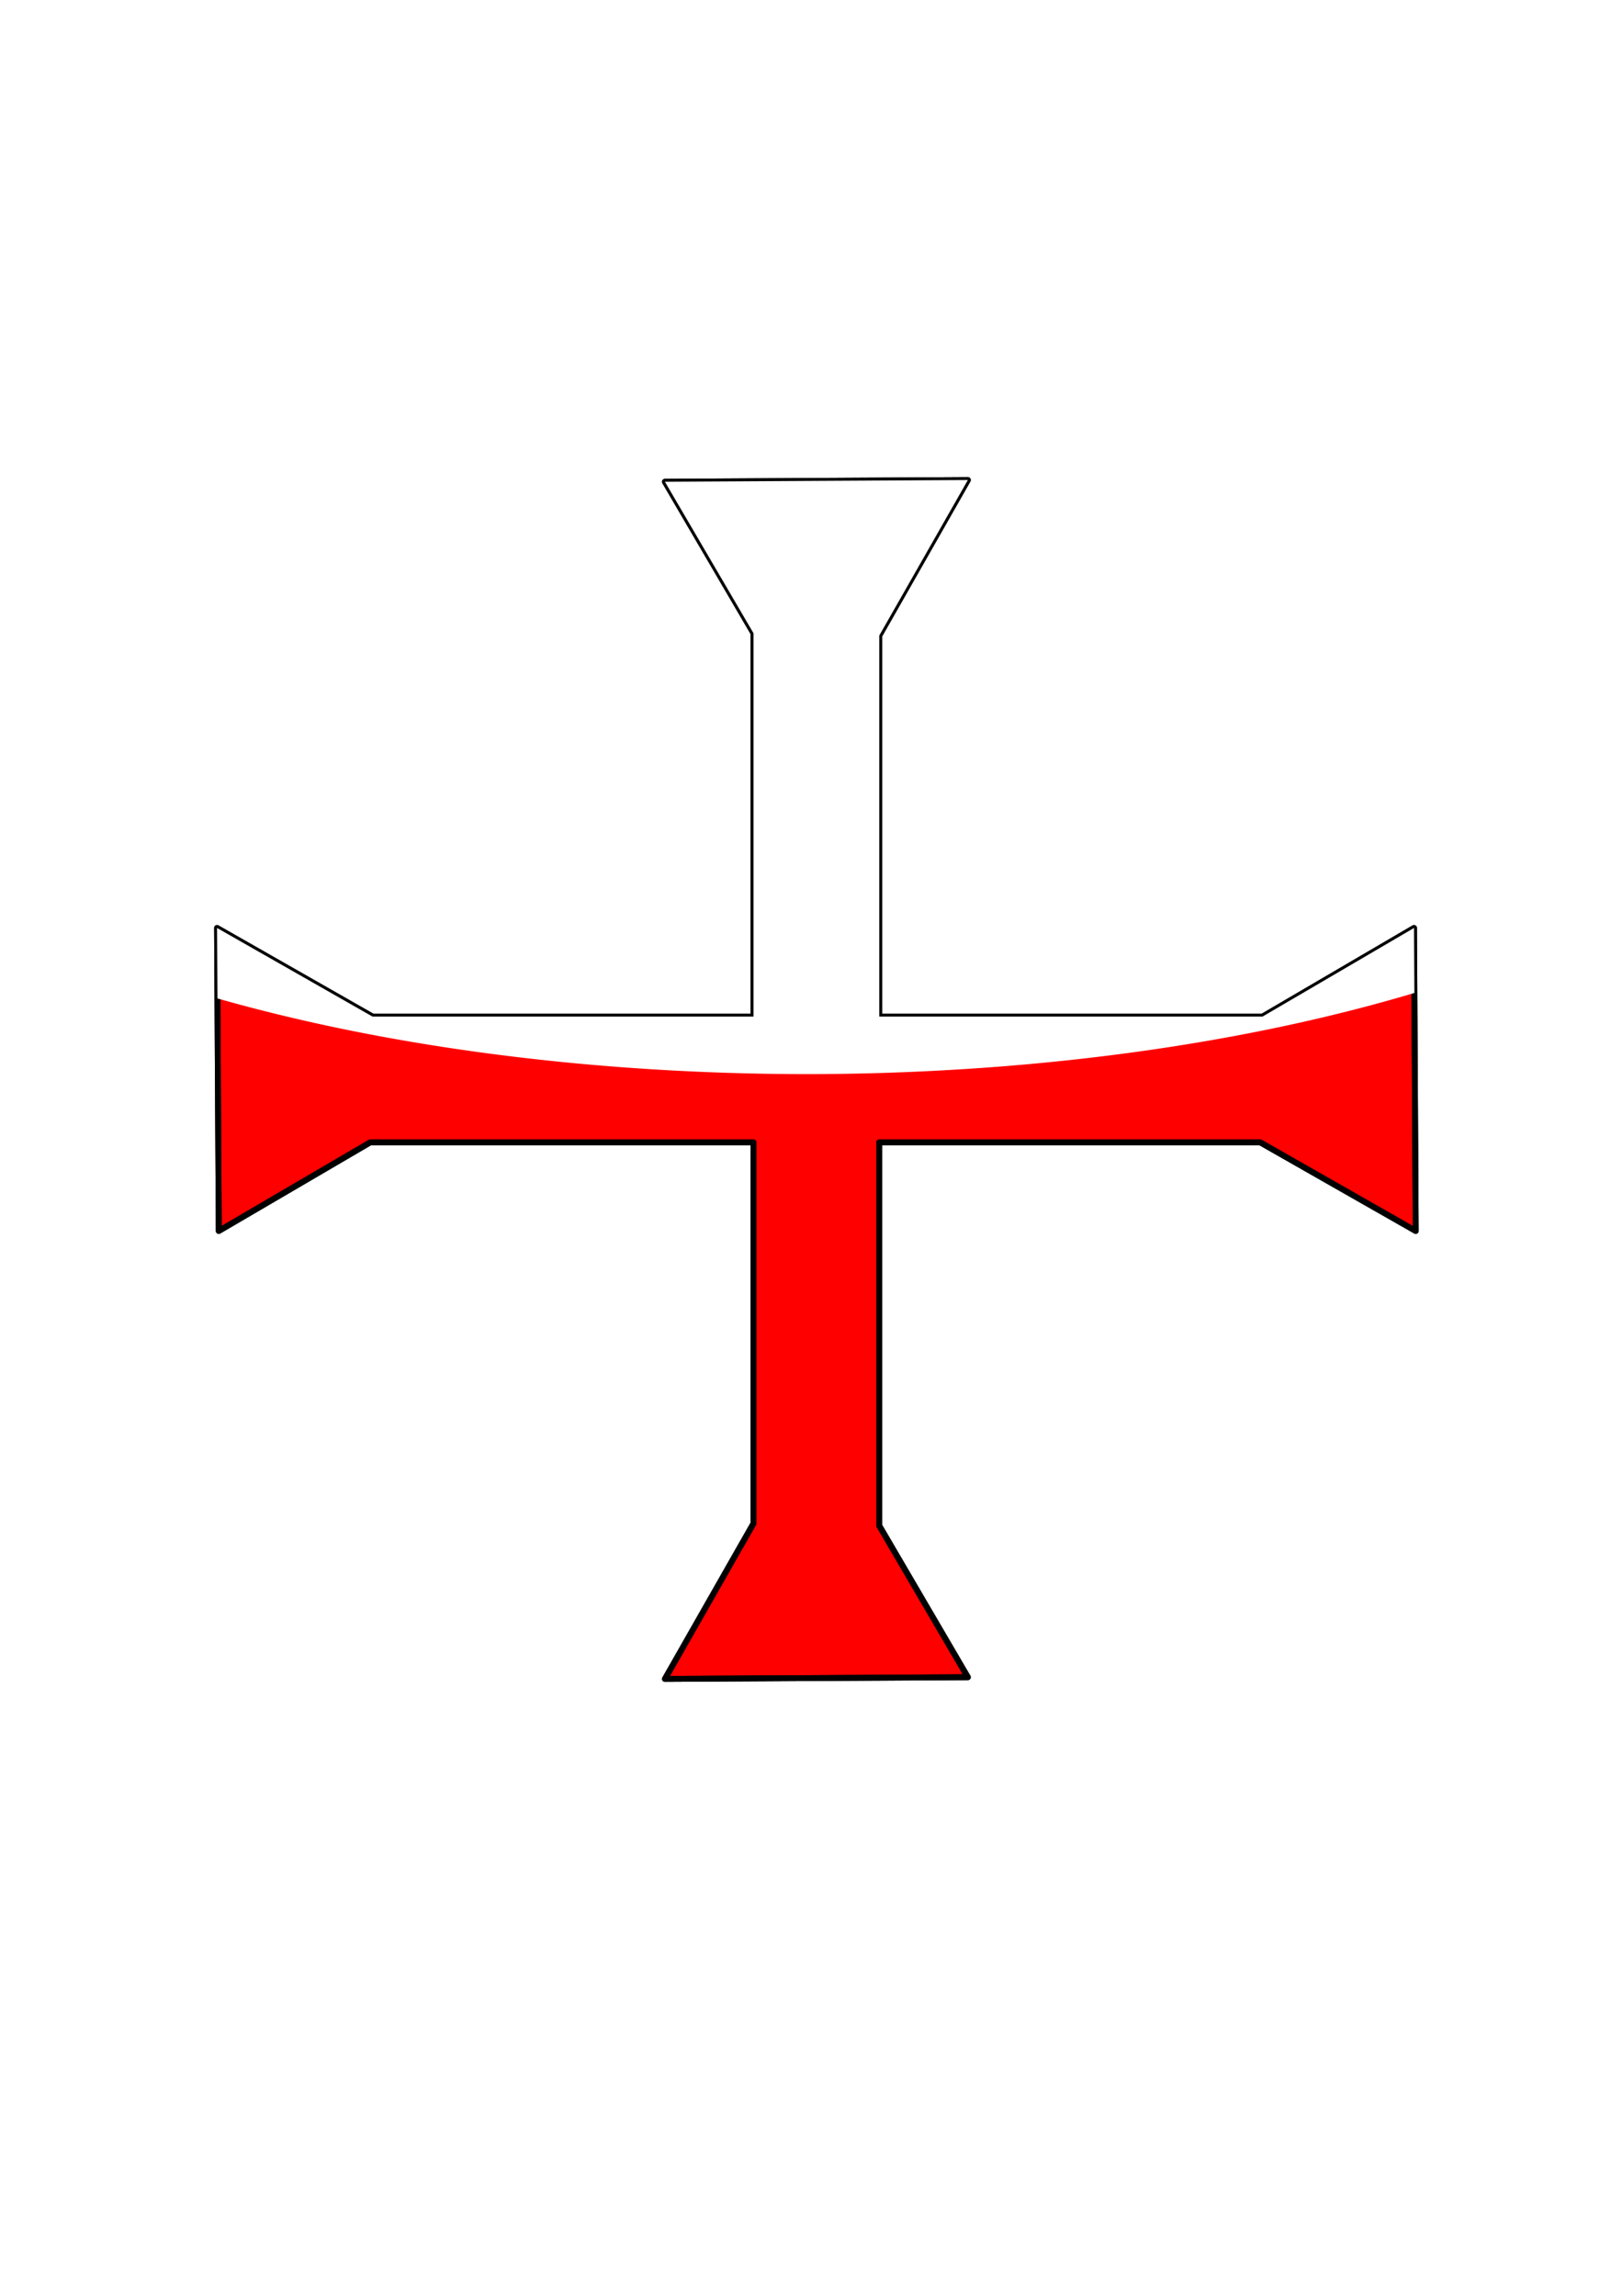 <svg xmlns="http://www.w3.org/2000/svg" width="210mm" height="297mm" viewBox="0 0 744.094 1052.362"><defs><filter id="a" x="-.024" width="1.048" y="-.024" height="1.048" color-interpolation-filters="sRGB"><feGaussianBlur stdDeviation="5.496"/></filter><filter id="b" x="-.359" width="1.718" y="-.724" height="2.448" color-interpolation-filters="sRGB"><feGaussianBlur stdDeviation="82.127"/></filter></defs><path d="M443.735 220.034l-69.45.394-69.449.395 35.066 59.948 5.553 9.494v175.718H170.792l-10.942-6.235-60.343-34.384.394 69.45.394 69.449 59.949-35.066 9.494-5.553h175.717v174.663l-6.235 10.942-34.384 60.343 69.45-.394 69.45-.394-35.066-59.949-5.554-9.494V523.644H577.78l10.943 6.235 60.343 34.384-.394-69.45-.395-69.45-59.948 35.066-9.494 5.554H403.116V291.32l6.235-10.943 34.384-60.343z" fill="red" stroke="#000" stroke-width="2.686" stroke-linejoin="round"/><path d="M443.735 220.034l-69.45.394-69.449.395 35.066 59.948 5.553 9.494v175.718H170.792l-10.942-6.235-60.343-34.384.394 69.45.394 69.449 59.949-35.066 9.494-5.553h175.717v174.663l-6.235 10.942-34.384 60.343 69.45-.394 69.45-.394-35.066-59.949-5.554-9.494V523.644H577.78l10.943 6.235 60.343 34.384-.394-69.45-.395-69.45-59.948 35.066-9.494 5.554H403.116V291.32l6.235-10.943 34.384-60.343z" fill="none" stroke="#000" stroke-width="2.686" stroke-linejoin="round" filter="url(#a)"/><path d="M443.736 220.035l-69.45.393-69.45.394 35.066 59.95 5.553 9.494v175.716H170.793l-10.943-6.234-60.344-34.385.183 32.3A470 190 0 00370 492.36a470 190 0 00278.445-37.203l-.168-29.795-59.949 35.067-9.494 5.552H403.117V291.32l6.235-10.943 34.384-60.342z" fill="#fff" filter="url(#b)"/></svg>